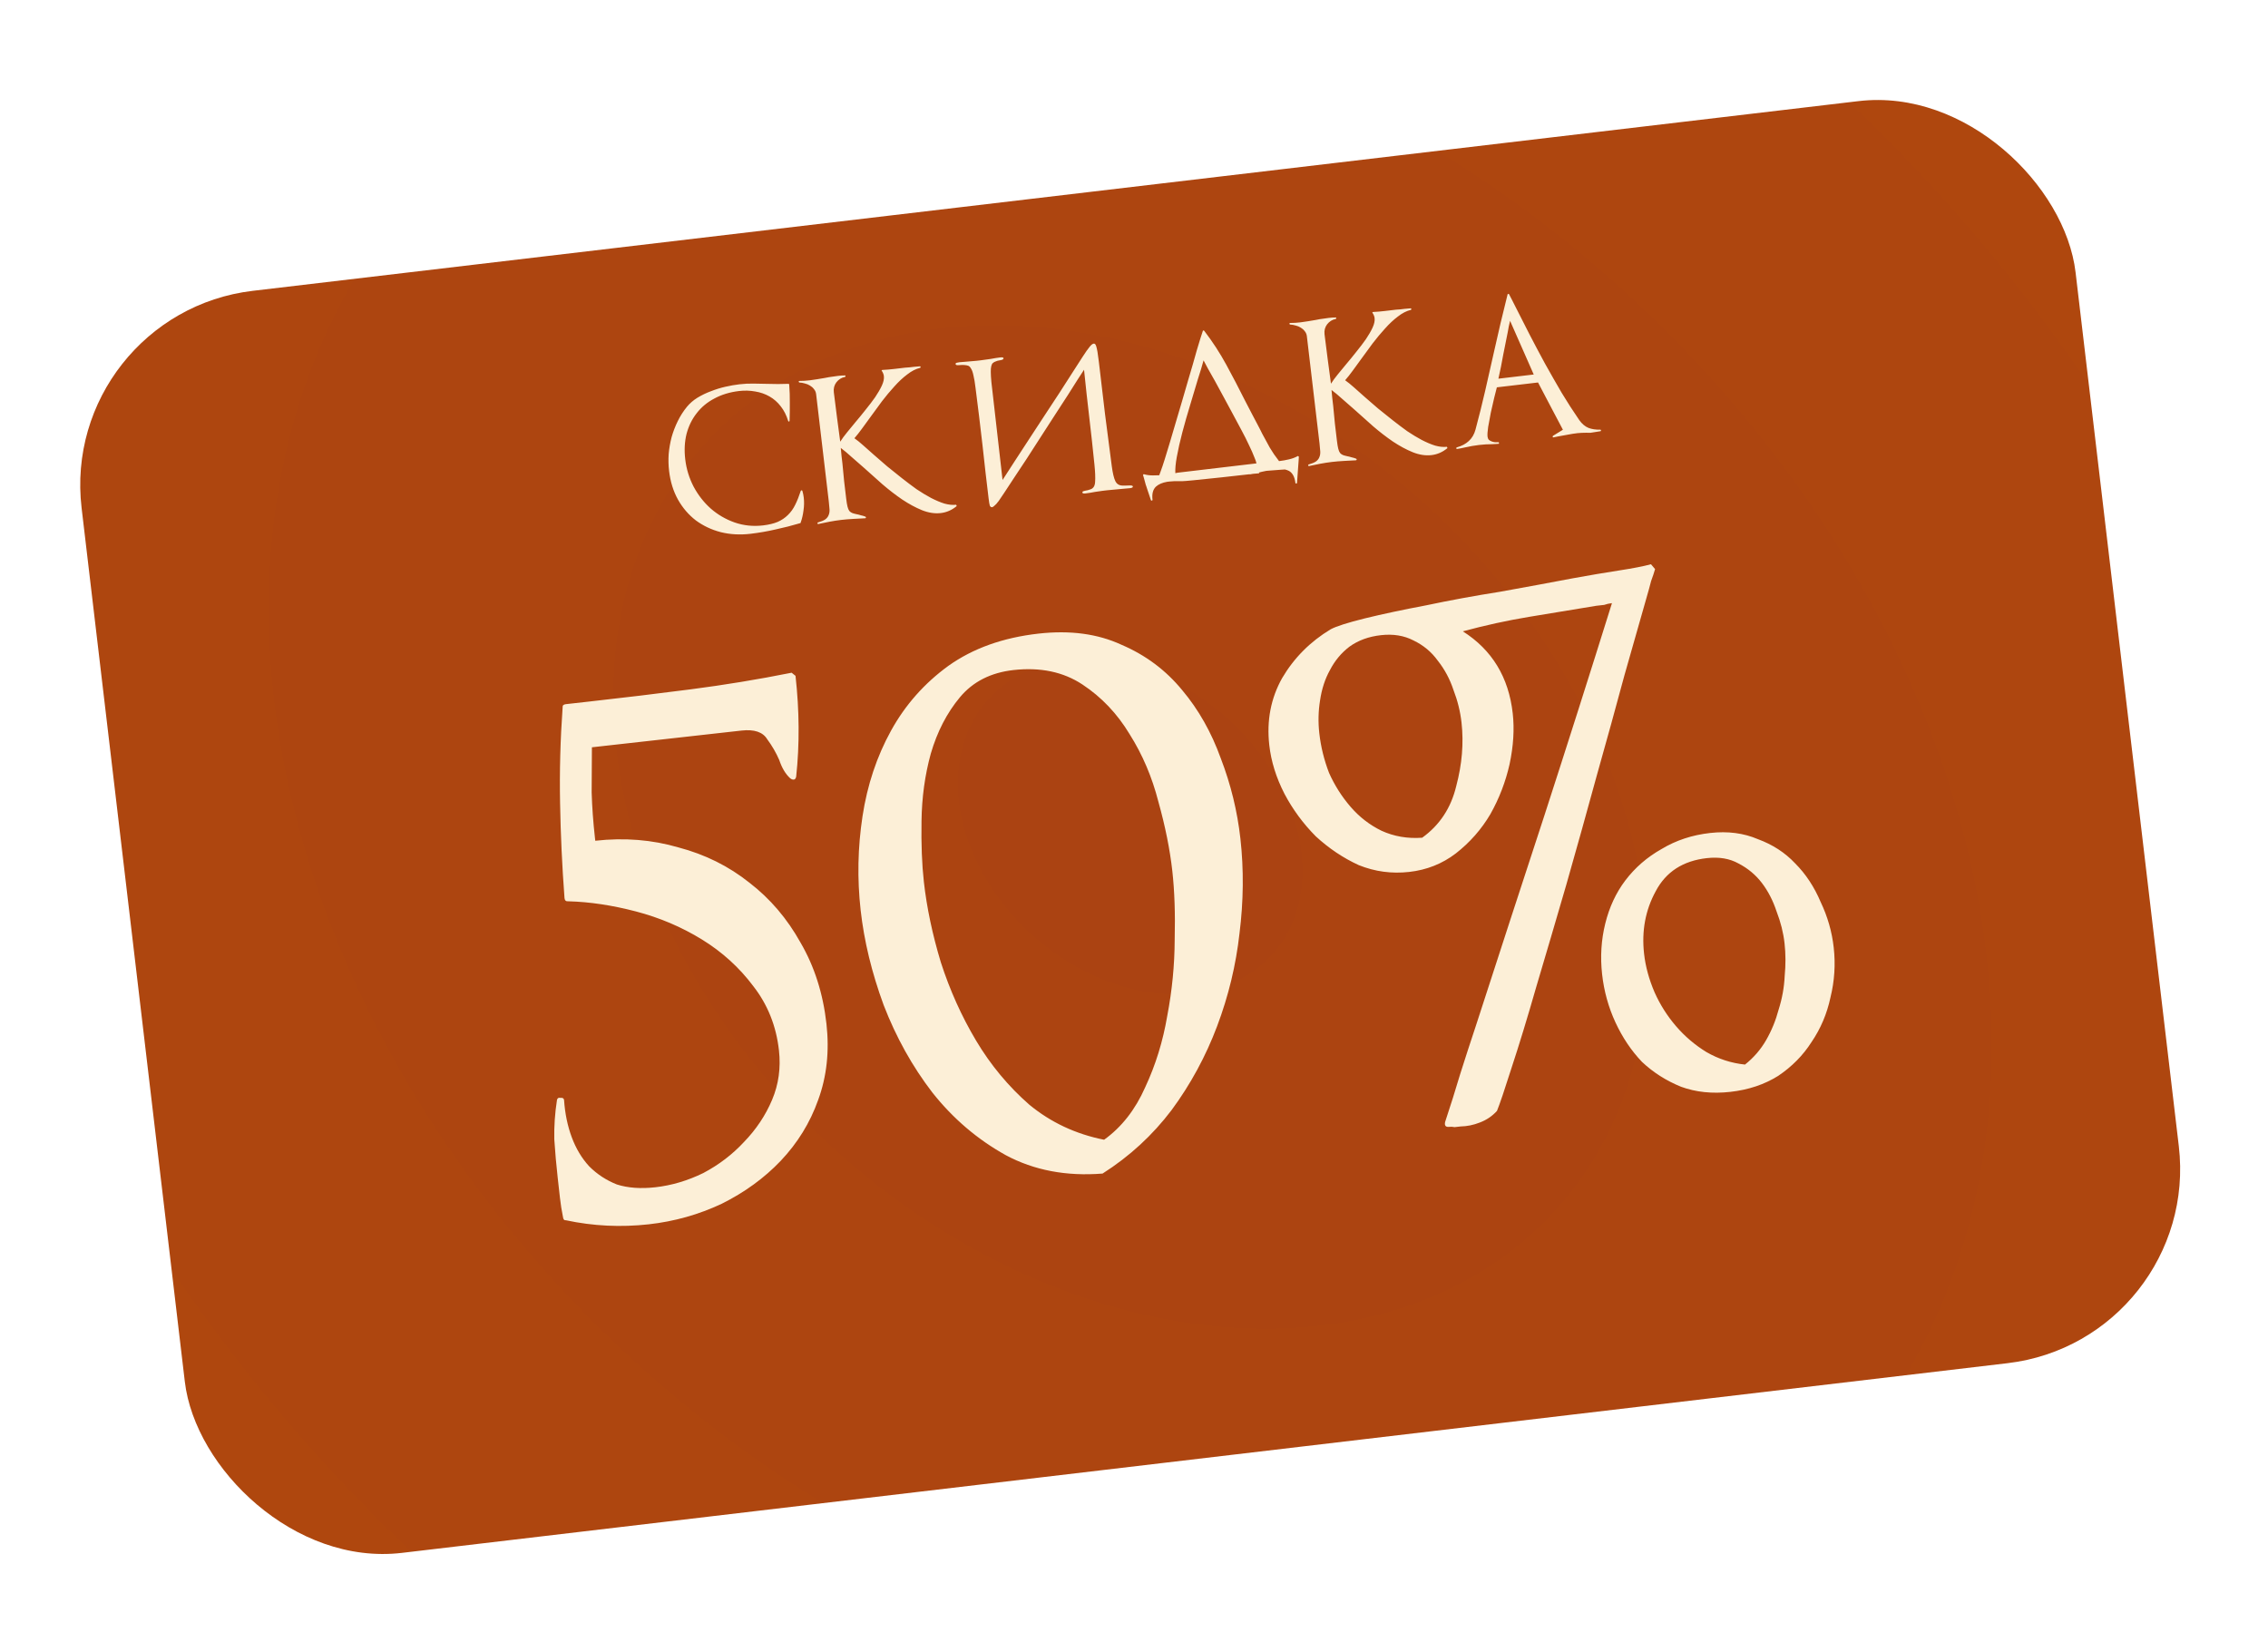 <?xml version="1.0" encoding="UTF-8"?> <svg xmlns="http://www.w3.org/2000/svg" width="116" height="84" viewBox="0 0 116 84" fill="none"><g filter="url(#filter0_d_1830_4104)"><rect x="3" y="12.048" width="102.694" height="65" rx="10" transform="rotate(-6.738 3 12.048)" fill="url(#paint0_radial_1830_4104)"></rect></g><path d="M41.109 25.449C41.134 25.661 41.13 25.88 41.096 26.105C41.069 26.33 41.02 26.541 40.949 26.737C40.95 26.75 40.941 26.758 40.921 26.76C40.506 26.883 40.089 26.99 39.67 27.079C39.252 27.176 38.824 27.25 38.387 27.302C37.851 27.365 37.344 27.337 36.867 27.219C36.389 27.095 35.963 26.893 35.587 26.615C35.218 26.33 34.915 25.976 34.677 25.555C34.438 25.126 34.286 24.637 34.222 24.088C34.188 23.803 34.181 23.515 34.2 23.225C34.226 22.933 34.276 22.645 34.35 22.361C34.43 22.076 34.536 21.802 34.666 21.538C34.795 21.275 34.951 21.031 35.133 20.808C35.28 20.63 35.459 20.474 35.672 20.342C35.891 20.209 36.123 20.097 36.368 20.008C36.611 19.912 36.858 19.836 37.106 19.78C37.361 19.723 37.598 19.681 37.816 19.656C38.061 19.627 38.305 19.615 38.547 19.62C38.796 19.624 39.038 19.629 39.274 19.634C39.449 19.641 39.624 19.643 39.799 19.643C39.98 19.642 40.154 19.638 40.321 19.632C40.347 19.628 40.362 19.64 40.365 19.667C40.39 19.986 40.4 20.3 40.396 20.61C40.398 20.911 40.394 21.217 40.384 21.527C40.379 21.548 40.367 21.559 40.347 21.562C40.334 21.563 40.323 21.555 40.314 21.536C40.226 21.244 40.099 20.994 39.934 20.785C39.775 20.576 39.583 20.407 39.36 20.279C39.137 20.151 38.892 20.066 38.625 20.023C38.358 19.974 38.081 19.967 37.797 20C37.327 20.056 36.909 20.183 36.543 20.38C36.176 20.571 35.873 20.822 35.635 21.132C35.395 21.435 35.222 21.788 35.115 22.19C35.015 22.591 34.992 23.027 35.048 23.497C35.106 23.987 35.248 24.45 35.474 24.887C35.707 25.322 35.999 25.697 36.352 26.011C36.711 26.325 37.118 26.562 37.574 26.723C38.036 26.883 38.522 26.933 39.032 26.873C39.323 26.838 39.571 26.779 39.776 26.694C39.98 26.603 40.154 26.485 40.298 26.341C40.449 26.195 40.572 26.023 40.67 25.823C40.773 25.617 40.869 25.377 40.957 25.105C40.968 25.083 40.981 25.075 40.995 25.08C41.015 25.078 41.029 25.086 41.038 25.105C41.071 25.215 41.095 25.33 41.109 25.449ZM48.933 25.884C48.689 26.088 48.417 26.207 48.12 26.242C47.815 26.278 47.494 26.229 47.155 26.095C46.824 25.959 46.487 25.777 46.145 25.549C45.809 25.32 45.473 25.061 45.136 24.772C44.807 24.482 44.488 24.198 44.18 23.919C43.954 23.717 43.745 23.534 43.551 23.369C43.362 23.196 43.18 23.043 43.003 22.91C43.019 23.042 43.032 23.178 43.041 23.318C43.057 23.45 43.073 23.583 43.088 23.715C43.118 24.02 43.147 24.323 43.175 24.621C43.21 24.919 43.245 25.217 43.281 25.515C43.301 25.687 43.324 25.822 43.349 25.92C43.374 26.018 43.406 26.091 43.445 26.14C43.491 26.188 43.542 26.223 43.598 26.243C43.654 26.263 43.724 26.282 43.806 26.299C43.875 26.311 43.947 26.329 44.024 26.354C44.107 26.371 44.187 26.395 44.264 26.426C44.286 26.437 44.294 26.453 44.29 26.473C44.286 26.494 44.274 26.505 44.254 26.508C44.047 26.519 43.84 26.53 43.633 26.541C43.427 26.552 43.224 26.569 43.025 26.592C42.827 26.616 42.629 26.646 42.432 26.683C42.241 26.719 42.048 26.758 41.852 26.802C41.832 26.804 41.818 26.796 41.809 26.776C41.805 26.75 41.813 26.732 41.833 26.723C41.995 26.677 42.12 26.626 42.207 26.568C42.293 26.504 42.352 26.43 42.382 26.346C42.419 26.261 42.434 26.162 42.427 26.049C42.421 25.936 42.408 25.803 42.39 25.65L41.742 20.159C41.73 20.059 41.693 19.973 41.63 19.9C41.575 19.826 41.507 19.767 41.428 19.722C41.348 19.671 41.26 19.635 41.164 19.613C41.066 19.584 40.974 19.568 40.886 19.565C40.865 19.561 40.854 19.545 40.85 19.519C40.854 19.491 40.866 19.48 40.887 19.484C41.054 19.485 41.231 19.474 41.416 19.452C41.542 19.437 41.668 19.419 41.793 19.397C41.924 19.375 42.056 19.353 42.188 19.331C42.325 19.301 42.473 19.277 42.632 19.258C42.79 19.233 42.939 19.215 43.079 19.205C43.099 19.203 43.119 19.204 43.14 19.208C43.166 19.205 43.189 19.202 43.209 19.2C43.229 19.198 43.241 19.209 43.244 19.236C43.247 19.262 43.239 19.277 43.219 19.279C43.041 19.314 42.895 19.405 42.778 19.553C42.668 19.7 42.624 19.87 42.647 20.062C42.705 20.498 42.758 20.921 42.807 21.332C42.861 21.735 42.917 22.154 42.975 22.591C43.066 22.446 43.184 22.284 43.331 22.106C43.478 21.927 43.619 21.756 43.754 21.592C43.925 21.391 44.098 21.179 44.273 20.957C44.455 20.734 44.617 20.52 44.761 20.316C44.904 20.104 45.018 19.906 45.104 19.721C45.189 19.537 45.224 19.375 45.207 19.236C45.197 19.15 45.163 19.063 45.106 18.976C45.082 18.945 45.09 18.927 45.13 18.922C45.33 18.912 45.526 18.896 45.718 18.873C45.91 18.851 46.102 18.828 46.294 18.805C46.374 18.796 46.45 18.79 46.524 18.788C46.603 18.779 46.679 18.77 46.752 18.761L47.051 18.736C47.071 18.733 47.083 18.746 47.086 18.772C47.088 18.792 47.08 18.806 47.061 18.815C46.839 18.868 46.617 18.982 46.396 19.156C46.174 19.323 45.957 19.526 45.743 19.766C45.529 20 45.317 20.253 45.108 20.526C44.905 20.799 44.712 21.063 44.527 21.32C44.383 21.525 44.239 21.723 44.094 21.915C43.955 22.106 43.824 22.272 43.7 22.415C43.839 22.512 43.991 22.635 44.156 22.784C44.322 22.932 44.502 23.092 44.696 23.263C44.913 23.453 45.142 23.651 45.381 23.857C45.626 24.056 45.874 24.255 46.126 24.454C46.378 24.652 46.628 24.841 46.877 25.02C47.133 25.191 47.378 25.34 47.615 25.466C47.858 25.592 48.088 25.689 48.304 25.757C48.526 25.818 48.726 25.838 48.905 25.817L48.933 25.884ZM51.277 24.55C51.453 24.274 51.657 23.958 51.89 23.602C52.123 23.245 52.368 22.871 52.623 22.478C52.879 22.085 53.141 21.685 53.408 21.278C53.675 20.87 53.932 20.481 54.176 20.109C54.42 19.732 54.644 19.383 54.848 19.063C55.052 18.744 55.225 18.475 55.367 18.257C55.526 18.01 55.647 17.838 55.729 17.741C55.811 17.637 55.882 17.582 55.941 17.575C55.968 17.572 55.989 17.579 56.004 17.598C56.026 17.608 56.047 17.646 56.068 17.711C56.089 17.776 56.11 17.87 56.132 17.995C56.153 18.114 56.176 18.282 56.202 18.501C56.311 19.428 56.416 20.318 56.517 21.172C56.625 22.025 56.74 22.915 56.863 23.84C56.912 24.203 56.972 24.458 57.044 24.604C57.114 24.75 57.231 24.827 57.393 24.835C57.42 24.838 57.471 24.839 57.544 24.837C57.624 24.834 57.705 24.831 57.785 24.829C57.845 24.828 57.886 24.834 57.908 24.844C57.929 24.855 57.941 24.867 57.942 24.881C57.948 24.927 57.901 24.956 57.801 24.968C57.709 24.979 57.592 24.989 57.453 24.999C57.314 25.015 57.171 25.029 57.024 25.039C56.885 25.056 56.756 25.068 56.636 25.075C56.523 25.088 56.447 25.097 56.407 25.102C56.295 25.115 56.163 25.134 56.011 25.159C55.861 25.19 55.696 25.216 55.517 25.238C55.458 25.245 55.417 25.243 55.396 25.232C55.375 25.227 55.364 25.215 55.361 25.195C55.358 25.169 55.363 25.152 55.375 25.143C55.394 25.128 55.435 25.113 55.501 25.099C55.546 25.086 55.592 25.078 55.639 25.072C55.691 25.059 55.739 25.044 55.784 25.025C55.926 24.974 56.002 24.848 56.011 24.645C56.027 24.436 56.016 24.142 55.977 23.763C55.895 22.947 55.807 22.149 55.715 21.368C55.621 20.58 55.532 19.761 55.445 18.912C55.388 19 55.285 19.156 55.138 19.382C54.996 19.606 54.827 19.875 54.629 20.187C54.431 20.499 54.209 20.841 53.964 21.212C53.726 21.582 53.482 21.96 53.232 22.346C52.988 22.724 52.747 23.098 52.509 23.468C52.27 23.832 52.051 24.163 51.851 24.462C51.658 24.76 51.493 25.011 51.356 25.216C51.219 25.42 51.127 25.555 51.082 25.621C50.989 25.746 50.915 25.828 50.859 25.868C50.811 25.914 50.773 25.939 50.747 25.942C50.694 25.948 50.654 25.923 50.627 25.866C50.607 25.808 50.585 25.679 50.562 25.481C50.513 25.07 50.462 24.637 50.408 24.18C50.36 23.715 50.307 23.242 50.25 22.758C50.193 22.275 50.135 21.788 50.078 21.299C50.019 20.802 49.958 20.316 49.895 19.84C49.863 19.568 49.828 19.358 49.79 19.208C49.758 19.05 49.718 18.934 49.669 18.86C49.625 18.777 49.576 18.726 49.52 18.706C49.464 18.686 49.395 18.674 49.314 18.67C49.246 18.665 49.186 18.665 49.133 18.671C49.08 18.677 49.033 18.68 48.993 18.678C48.919 18.68 48.88 18.661 48.875 18.621C48.871 18.588 48.889 18.566 48.928 18.555C48.967 18.543 49.013 18.534 49.066 18.528C49.145 18.519 49.238 18.511 49.345 18.505C49.451 18.493 49.557 18.483 49.664 18.478C49.776 18.464 49.876 18.456 49.963 18.452C50.056 18.441 50.122 18.433 50.161 18.429C50.32 18.41 50.489 18.387 50.667 18.359C50.851 18.324 51.012 18.298 51.151 18.282C51.264 18.268 51.322 18.282 51.327 18.321C51.329 18.341 51.321 18.359 51.303 18.375C51.291 18.389 51.259 18.403 51.207 18.416C51.148 18.43 51.102 18.439 51.069 18.442C51.036 18.446 50.997 18.458 50.953 18.476C50.881 18.498 50.824 18.528 50.782 18.567C50.745 18.598 50.718 18.652 50.7 18.728C50.682 18.797 50.673 18.895 50.675 19.023C50.676 19.15 50.686 19.32 50.705 19.533L51.277 24.55ZM64.086 24.235C64.027 24.249 63.971 24.259 63.918 24.265L63.917 24.255C63.606 24.292 63.112 24.347 62.436 24.42C61.236 24.549 60.586 24.612 60.485 24.61C60.364 24.611 60.247 24.612 60.133 24.612L60.042 24.612L59.823 24.628L59.694 24.643C59.444 24.686 59.252 24.77 59.119 24.893C58.968 25.038 58.911 25.263 58.947 25.567C58.949 25.587 58.937 25.599 58.911 25.602C58.892 25.611 58.877 25.606 58.868 25.587C58.806 25.399 58.744 25.215 58.682 25.035L58.619 24.841L58.606 24.812C58.579 24.701 58.549 24.591 58.516 24.48L58.467 24.315C58.458 24.303 58.46 24.289 58.472 24.274C58.489 24.252 58.505 24.247 58.52 24.258C58.652 24.297 58.802 24.316 58.97 24.316C59.078 24.317 59.185 24.314 59.291 24.308C59.312 24.259 59.335 24.196 59.36 24.119C59.421 23.957 59.491 23.751 59.569 23.5C59.646 23.249 59.733 22.964 59.83 22.644C59.925 22.317 60.026 21.976 60.132 21.621C60.237 21.26 60.345 20.895 60.456 20.526C60.566 20.15 60.671 19.789 60.771 19.441C60.852 19.163 60.931 18.895 61.008 18.638C61.084 18.374 61.153 18.131 61.214 17.909C61.281 17.679 61.341 17.481 61.395 17.313C61.449 17.146 61.491 17.017 61.521 16.926C61.526 16.912 61.535 16.904 61.548 16.902C61.561 16.901 61.575 16.906 61.59 16.918C62.019 17.478 62.396 18.058 62.722 18.657C63.048 19.256 63.365 19.863 63.672 20.478L64.037 21.18C64.159 21.414 64.28 21.645 64.401 21.872C64.426 21.916 64.452 21.967 64.479 22.024C64.506 22.081 64.533 22.135 64.559 22.186C64.68 22.413 64.808 22.65 64.945 22.895C65.087 23.134 65.229 23.342 65.371 23.52C65.387 23.544 65.403 23.566 65.419 23.584L65.429 23.583C65.601 23.563 65.769 23.533 65.932 23.494C66.102 23.453 66.246 23.399 66.366 23.332C66.377 23.317 66.391 23.319 66.407 23.337C66.428 23.348 66.436 23.36 66.431 23.374L66.421 23.547C66.411 23.742 66.397 23.936 66.379 24.125C66.368 24.315 66.354 24.508 66.337 24.704C66.332 24.725 66.317 24.734 66.289 24.73C66.269 24.733 66.258 24.724 66.256 24.704C66.22 24.399 66.112 24.194 65.931 24.088C65.867 24.055 65.797 24.03 65.721 24.012L65.531 24.024C65.298 24.038 65.065 24.056 64.832 24.077L64.753 24.086C64.681 24.101 64.606 24.117 64.527 24.133L64.39 24.169L64.405 24.208C64.365 24.212 64.259 24.222 64.086 24.235ZM64.264 23.701C64.249 23.622 64.213 23.519 64.157 23.391C64.089 23.211 63.998 23.004 63.883 22.769C63.774 22.534 63.647 22.28 63.501 22.009C63.354 21.731 63.203 21.45 63.049 21.166L62.584 20.304C62.429 20.014 62.283 19.746 62.147 19.5C62.003 19.249 61.884 19.038 61.79 18.868C61.696 18.697 61.619 18.552 61.558 18.432C61.52 18.57 61.477 18.72 61.429 18.88C61.381 19.04 61.327 19.211 61.268 19.392C61.148 19.796 61.016 20.238 60.871 20.718C60.726 21.192 60.593 21.657 60.472 22.115C60.352 22.572 60.257 22.993 60.188 23.377C60.127 23.713 60.103 23.988 60.114 24.201C60.154 24.19 60.193 24.182 60.233 24.177L64.264 23.701ZM74.032 22.919C73.787 23.123 73.516 23.242 73.218 23.277C72.914 23.313 72.593 23.264 72.254 23.129C71.923 22.994 71.586 22.812 71.243 22.584C70.908 22.355 70.572 22.096 70.235 21.807C69.906 21.517 69.587 21.233 69.278 20.953C69.053 20.752 68.844 20.569 68.65 20.403C68.461 20.231 68.279 20.078 68.102 19.945C68.118 20.077 68.13 20.213 68.14 20.353C68.156 20.485 68.171 20.618 68.187 20.75C68.216 21.055 68.245 21.357 68.274 21.656C68.309 21.954 68.344 22.252 68.38 22.55C68.4 22.722 68.423 22.857 68.448 22.955C68.472 23.052 68.505 23.126 68.544 23.175C68.59 23.223 68.641 23.258 68.697 23.278C68.753 23.298 68.823 23.317 68.905 23.334C68.974 23.346 69.046 23.364 69.123 23.389C69.206 23.406 69.286 23.43 69.363 23.461C69.385 23.472 69.393 23.488 69.389 23.508C69.385 23.529 69.373 23.54 69.353 23.543C69.146 23.554 68.939 23.565 68.732 23.576C68.526 23.587 68.323 23.604 68.124 23.627C67.926 23.651 67.728 23.681 67.531 23.718C67.34 23.753 67.147 23.793 66.951 23.837C66.931 23.839 66.916 23.83 66.907 23.811C66.904 23.785 66.912 23.767 66.931 23.758C67.094 23.712 67.219 23.66 67.306 23.603C67.392 23.539 67.451 23.465 67.481 23.381C67.518 23.296 67.533 23.197 67.526 23.084C67.52 22.97 67.507 22.838 67.489 22.685L66.841 17.194C66.829 17.094 66.792 17.008 66.729 16.935C66.674 16.861 66.606 16.802 66.527 16.757C66.447 16.706 66.359 16.67 66.263 16.648C66.165 16.619 66.073 16.603 65.985 16.6C65.964 16.596 65.953 16.58 65.949 16.554C65.953 16.526 65.965 16.515 65.986 16.519C66.153 16.52 66.33 16.509 66.515 16.487C66.641 16.472 66.767 16.454 66.892 16.432C67.023 16.41 67.155 16.388 67.287 16.366C67.424 16.336 67.572 16.312 67.731 16.293C67.889 16.267 68.038 16.25 68.178 16.24C68.198 16.238 68.218 16.239 68.239 16.243C68.265 16.24 68.288 16.237 68.308 16.235C68.328 16.232 68.34 16.244 68.343 16.271C68.346 16.297 68.338 16.312 68.318 16.314C68.14 16.349 67.993 16.44 67.877 16.588C67.766 16.735 67.723 16.905 67.745 17.097C67.804 17.533 67.857 17.956 67.906 18.367C67.96 18.77 68.016 19.189 68.074 19.625C68.165 19.481 68.283 19.319 68.43 19.14C68.577 18.962 68.718 18.791 68.853 18.627C69.024 18.426 69.197 18.214 69.372 17.992C69.553 17.769 69.716 17.555 69.86 17.35C70.003 17.139 70.117 16.941 70.203 16.756C70.288 16.571 70.323 16.41 70.306 16.27C70.296 16.184 70.262 16.098 70.205 16.011C70.181 15.98 70.189 15.962 70.229 15.957C70.429 15.947 70.625 15.931 70.817 15.908C71.009 15.885 71.201 15.863 71.393 15.84C71.473 15.831 71.549 15.825 71.623 15.823C71.702 15.814 71.778 15.805 71.851 15.796L72.15 15.771C72.17 15.768 72.182 15.78 72.185 15.807C72.187 15.827 72.179 15.841 72.16 15.85C71.938 15.903 71.716 16.017 71.495 16.191C71.273 16.358 71.055 16.561 70.842 16.801C70.628 17.035 70.416 17.288 70.207 17.561C70.004 17.833 69.811 18.098 69.626 18.355C69.482 18.56 69.338 18.758 69.193 18.95C69.054 19.141 68.923 19.307 68.799 19.449C68.938 19.547 69.09 19.67 69.255 19.818C69.42 19.967 69.6 20.127 69.795 20.298C70.012 20.488 70.24 20.685 70.48 20.892C70.725 21.091 70.973 21.29 71.225 21.489C71.477 21.687 71.727 21.876 71.976 22.055C72.231 22.226 72.477 22.375 72.714 22.501C72.957 22.627 73.186 22.724 73.403 22.792C73.625 22.853 73.825 22.873 74.004 22.852L74.032 22.919ZM81.622 22.093C81.537 22.11 81.448 22.124 81.355 22.135C81.268 22.138 81.184 22.138 81.103 22.134C81.036 22.136 80.966 22.137 80.892 22.139C80.819 22.141 80.749 22.146 80.683 22.154C80.517 22.173 80.353 22.2 80.189 22.232C80.024 22.259 79.859 22.288 79.695 22.321C79.663 22.331 79.624 22.339 79.578 22.345C79.531 22.35 79.492 22.358 79.46 22.369C79.44 22.378 79.426 22.373 79.417 22.354C79.408 22.328 79.412 22.307 79.43 22.292L79.937 21.98C79.728 21.575 79.516 21.174 79.302 20.776C79.086 20.372 78.874 19.968 78.665 19.563L76.559 19.811C76.526 19.929 76.481 20.109 76.422 20.351C76.363 20.593 76.306 20.845 76.249 21.107C76.199 21.361 76.154 21.605 76.114 21.838C76.081 22.07 76.07 22.235 76.082 22.335C76.09 22.401 76.113 22.455 76.152 22.498C76.196 22.533 76.246 22.56 76.302 22.581C76.359 22.601 76.417 22.614 76.478 22.62C76.545 22.619 76.606 22.619 76.659 22.619L76.669 22.698C76.615 22.698 76.558 22.701 76.499 22.709C76.439 22.715 76.383 22.719 76.329 22.718C76.215 22.718 76.101 22.722 75.988 22.729C75.874 22.735 75.761 22.745 75.649 22.759C75.53 22.773 75.411 22.79 75.293 22.811C75.174 22.831 75.059 22.855 74.948 22.881C74.876 22.897 74.804 22.912 74.732 22.927C74.666 22.935 74.597 22.947 74.525 22.962C74.505 22.964 74.491 22.956 74.482 22.937C74.479 22.91 74.487 22.892 74.506 22.884C74.759 22.813 74.965 22.705 75.122 22.559C75.286 22.412 75.4 22.217 75.466 21.975C75.643 21.316 75.807 20.659 75.958 20.003C76.109 19.348 76.259 18.686 76.408 18.017C76.518 17.527 76.631 17.034 76.746 16.537C76.869 16.039 76.989 15.548 77.106 15.064C77.111 15.044 77.123 15.032 77.142 15.03C77.162 15.028 77.177 15.036 77.186 15.055C77.23 15.144 77.278 15.236 77.329 15.33C77.38 15.425 77.429 15.52 77.473 15.615C77.711 16.091 77.96 16.581 78.221 17.088C78.483 17.594 78.75 18.099 79.025 18.604C79.306 19.108 79.589 19.604 79.876 20.094C80.168 20.577 80.467 21.041 80.775 21.488C80.912 21.68 81.069 21.813 81.245 21.886C81.421 21.953 81.622 21.982 81.85 21.976C81.87 21.973 81.881 21.985 81.884 22.012C81.888 22.038 81.879 22.053 81.859 22.055L81.622 22.093ZM77.235 16.409C77.213 16.505 77.191 16.602 77.168 16.698C77.152 16.788 77.136 16.877 77.12 16.966C77.034 17.379 76.954 17.781 76.879 18.172C76.811 18.563 76.731 18.962 76.638 19.369L78.445 19.155L77.235 16.409Z" fill="#FCEFD7"></path><path d="M40.688 34.567C40.887 36.356 40.899 38.075 40.721 39.725C40.701 39.818 40.661 39.868 40.602 39.874C40.542 39.881 40.479 39.858 40.413 39.805C40.177 39.59 39.992 39.279 39.855 38.871C39.693 38.497 39.487 38.142 39.239 37.808C39.016 37.441 38.577 37.293 37.921 37.367L30.274 38.222C30.268 38.977 30.264 39.747 30.261 40.532C30.284 41.285 30.34 42.048 30.426 42.823L30.446 43.002C31.937 42.836 33.353 42.949 34.695 43.342C36.064 43.702 37.278 44.306 38.339 45.154C39.397 45.971 40.265 46.991 40.945 48.213C41.655 49.432 42.097 50.816 42.27 52.366C42.427 53.768 42.285 55.066 41.845 56.263C41.432 57.426 40.793 58.463 39.929 59.375C39.092 60.253 38.087 60.985 36.914 61.569C35.738 62.123 34.495 62.473 33.183 62.62C31.752 62.779 30.34 62.711 28.949 62.414C28.859 62.424 28.808 62.369 28.795 62.25C28.728 61.925 28.677 61.599 28.64 61.271C28.6 60.913 28.561 60.57 28.525 60.242C28.451 59.587 28.393 58.929 28.35 58.27C28.336 57.607 28.382 56.938 28.487 56.262C28.507 56.169 28.564 56.133 28.656 56.152C28.776 56.139 28.84 56.177 28.85 56.267C28.897 56.956 29.028 57.59 29.244 58.17C29.46 58.749 29.757 59.244 30.135 59.655C30.542 60.062 31.015 60.371 31.552 60.583C32.115 60.762 32.769 60.809 33.514 60.726C34.349 60.633 35.167 60.39 35.969 59.999C36.767 59.578 37.462 59.047 38.055 58.407C38.677 57.764 39.156 57.046 39.49 56.254C39.824 55.462 39.941 54.619 39.841 53.725C39.701 52.472 39.261 51.375 38.522 50.431C37.812 49.484 36.938 48.691 35.901 48.052C34.864 47.414 33.739 46.936 32.526 46.618C31.313 46.301 30.162 46.128 29.072 46.099C28.953 46.112 28.886 46.059 28.873 45.94C28.749 44.294 28.674 42.672 28.646 41.075C28.615 39.449 28.659 37.814 28.777 36.17C28.767 36.081 28.822 36.029 28.941 36.016L30.104 35.886C31.863 35.69 33.605 35.48 35.331 35.257C37.057 35.033 38.776 34.751 40.489 34.408L40.688 34.567ZM63.442 42.89C63.619 44.471 63.603 46.087 63.396 47.74C63.215 49.361 62.833 50.943 62.251 52.487C61.669 54.031 60.893 55.461 59.923 56.777C58.95 58.063 57.773 59.146 56.392 60.025C54.537 60.172 52.887 59.858 51.442 59.084C49.994 58.28 48.742 57.212 47.688 55.881C46.663 54.547 45.832 53.055 45.195 51.405C44.588 49.753 44.196 48.136 44.019 46.556C43.839 44.946 43.871 43.343 44.115 41.746C44.359 40.149 44.845 38.691 45.573 37.372C46.301 36.053 47.279 34.947 48.508 34.055C49.766 33.16 51.305 32.61 53.123 32.407C54.733 32.227 56.143 32.416 57.353 32.975C58.589 33.502 59.626 34.276 60.465 35.299C61.301 36.292 61.959 37.456 62.44 38.791C62.952 40.123 63.285 41.489 63.442 42.89ZM59.96 44.547C59.836 43.444 59.599 42.264 59.247 41.005C58.924 39.743 58.433 38.59 57.773 37.547C57.143 36.501 56.339 35.655 55.361 35.009C54.384 34.364 53.209 34.118 51.838 34.271C50.675 34.401 49.761 34.866 49.095 35.665C48.43 36.464 47.934 37.425 47.606 38.548C47.306 39.638 47.148 40.788 47.132 41.997C47.113 43.176 47.153 44.213 47.253 45.108C47.4 46.42 47.689 47.791 48.121 49.222C48.582 50.649 49.184 51.986 49.927 53.231C50.67 54.476 51.577 55.567 52.648 56.504C53.745 57.408 55.019 58.005 56.471 58.295C57.365 57.652 58.065 56.759 58.571 55.615C59.107 54.469 59.483 53.249 59.701 51.957C59.949 50.662 60.076 49.364 60.081 48.066C60.114 46.734 60.073 45.561 59.96 44.547ZM93.788 48.463C93.885 49.328 93.829 50.179 93.621 51.018C93.443 51.853 93.12 52.613 92.653 53.299C92.217 53.982 91.647 54.559 90.945 55.03C90.24 55.471 89.425 55.743 88.501 55.846C87.576 55.95 86.737 55.862 85.981 55.585C85.222 55.277 84.556 54.853 83.983 54.314C83.436 53.741 82.983 53.067 82.624 52.292C82.266 51.517 82.039 50.697 81.942 49.833C81.842 48.938 81.896 48.072 82.104 47.234C82.312 46.395 82.653 45.663 83.126 45.037C83.626 44.377 84.245 43.84 84.984 43.425C85.719 42.981 86.549 42.707 87.473 42.604C88.367 42.504 89.179 42.609 89.908 42.92C90.664 43.198 91.299 43.61 91.812 44.156C92.356 44.699 92.792 45.36 93.121 46.138C93.476 46.883 93.698 47.658 93.788 48.463ZM84.651 29.108C84.608 29.264 84.54 29.468 84.448 29.72C84.385 29.968 84.299 30.28 84.19 30.654C83.909 31.652 83.541 32.946 83.085 34.536C82.658 36.123 82.186 37.837 81.667 39.676C81.174 41.481 80.657 43.335 80.115 45.237C79.57 47.11 79.056 48.858 78.573 50.481C78.117 52.072 77.697 53.447 77.314 54.607C76.957 55.733 76.707 56.471 76.565 56.819C76.323 57.087 76.028 57.286 75.681 57.416C75.363 57.542 75.038 57.608 74.707 57.615C74.617 57.625 74.513 57.637 74.394 57.65C74.301 57.63 74.21 57.625 74.12 57.635C73.942 57.655 73.872 57.572 73.912 57.387C74.183 56.572 74.439 55.758 74.68 54.946C74.948 54.101 75.217 53.271 75.489 52.456C76.656 48.854 77.824 45.267 78.995 41.695C80.162 38.093 81.312 34.478 82.446 30.849C82.297 30.866 82.164 30.896 82.048 30.939C81.929 30.952 81.795 30.967 81.646 30.984C80.52 31.17 79.378 31.358 78.222 31.548C77.096 31.734 75.962 31.982 74.819 32.291C76.314 33.24 77.164 34.64 77.371 36.488C77.461 37.293 77.407 38.16 77.209 39.087C77.007 39.985 76.68 40.837 76.227 41.642C75.77 42.418 75.181 43.087 74.459 43.651C73.763 44.182 72.969 44.497 72.074 44.597C71.18 44.697 70.322 44.581 69.5 44.251C68.704 43.887 67.97 43.395 67.297 42.776C66.651 42.124 66.117 41.399 65.696 40.601C65.271 39.773 65.012 38.941 64.919 38.107C64.779 36.855 64.998 35.713 65.577 34.682C66.186 33.648 67.014 32.816 68.06 32.186C68.345 32.033 68.928 31.847 69.809 31.628C70.72 31.406 71.767 31.183 72.949 30.96C74.158 30.704 75.415 30.473 76.721 30.267C78.052 30.027 79.294 29.798 80.447 29.578C81.305 29.422 82.09 29.289 82.802 29.179C83.515 29.07 84.061 28.963 84.442 28.86L84.651 29.108ZM91.273 48.246C91.213 47.71 91.077 47.166 90.865 46.617C90.682 46.063 90.432 45.578 90.114 45.161C89.795 44.744 89.396 44.411 88.915 44.163C88.464 43.911 87.926 43.821 87.3 43.891C86.078 44.027 85.205 44.593 84.682 45.587C84.156 46.551 83.958 47.615 84.088 48.778C84.161 49.434 84.341 50.093 84.626 50.755C84.908 51.388 85.275 51.966 85.725 52.489C86.176 53.012 86.694 53.452 87.277 53.81C87.89 54.164 88.548 54.377 89.25 54.45C89.694 54.098 90.055 53.68 90.333 53.196C90.611 52.712 90.824 52.191 90.973 51.631C91.151 51.067 91.254 50.497 91.28 49.921C91.335 49.341 91.334 48.783 91.273 48.246ZM74.752 36.962C74.689 36.395 74.551 35.837 74.339 35.288C74.156 34.734 73.889 34.236 73.538 33.792C73.216 33.345 72.8 32.999 72.29 32.755C71.809 32.506 71.256 32.417 70.63 32.487C70.004 32.557 69.467 32.753 69.02 33.075C68.603 33.393 68.27 33.793 68.022 34.273C67.77 34.724 67.602 35.241 67.516 35.824C67.427 36.377 67.414 36.937 67.478 37.504C67.554 38.189 67.72 38.865 67.976 39.531C68.258 40.163 68.624 40.741 69.075 41.264C69.526 41.788 70.055 42.196 70.661 42.491C71.298 42.782 71.99 42.901 72.739 42.847C73.633 42.204 74.214 41.324 74.481 40.207C74.779 39.087 74.869 38.005 74.752 36.962Z" fill="#FCEFD7"></path><defs><filter id="filter0_d_1830_4104" x="0.103" y="1.103" width="115.405" height="82.393" filterUnits="userSpaceOnUse" color-interpolation-filters="sRGB"><feFlood flood-opacity="0" result="BackgroundImageFix"></feFlood><feColorMatrix in="SourceAlpha" type="matrix" values="0 0 0 0 0 0 0 0 0 0 0 0 0 0 0 0 0 0 127 0" result="hardAlpha"></feColorMatrix><feOffset dy="4"></feOffset><feGaussianBlur stdDeviation="2"></feGaussianBlur><feComposite in2="hardAlpha" operator="out"></feComposite><feColorMatrix type="matrix" values="0 0 0 0 0 0 0 0 0 0 0 0 0 0 0 0 0 0 0.25 0"></feColorMatrix><feBlend mode="normal" in2="BackgroundImageFix" result="effect1_dropShadow_1830_4104"></feBlend><feBlend mode="normal" in="SourceGraphic" in2="effect1_dropShadow_1830_4104" result="shape"></feBlend></filter><radialGradient id="paint0_radial_1830_4104" cx="0" cy="0" r="1" gradientUnits="userSpaceOnUse" gradientTransform="translate(54.347 44.548) rotate(138.383) scale(59.149 77.994)"><stop stop-color="#AB4312"></stop><stop offset="1" stop-color="#AF470E"></stop></radialGradient></defs></svg> 